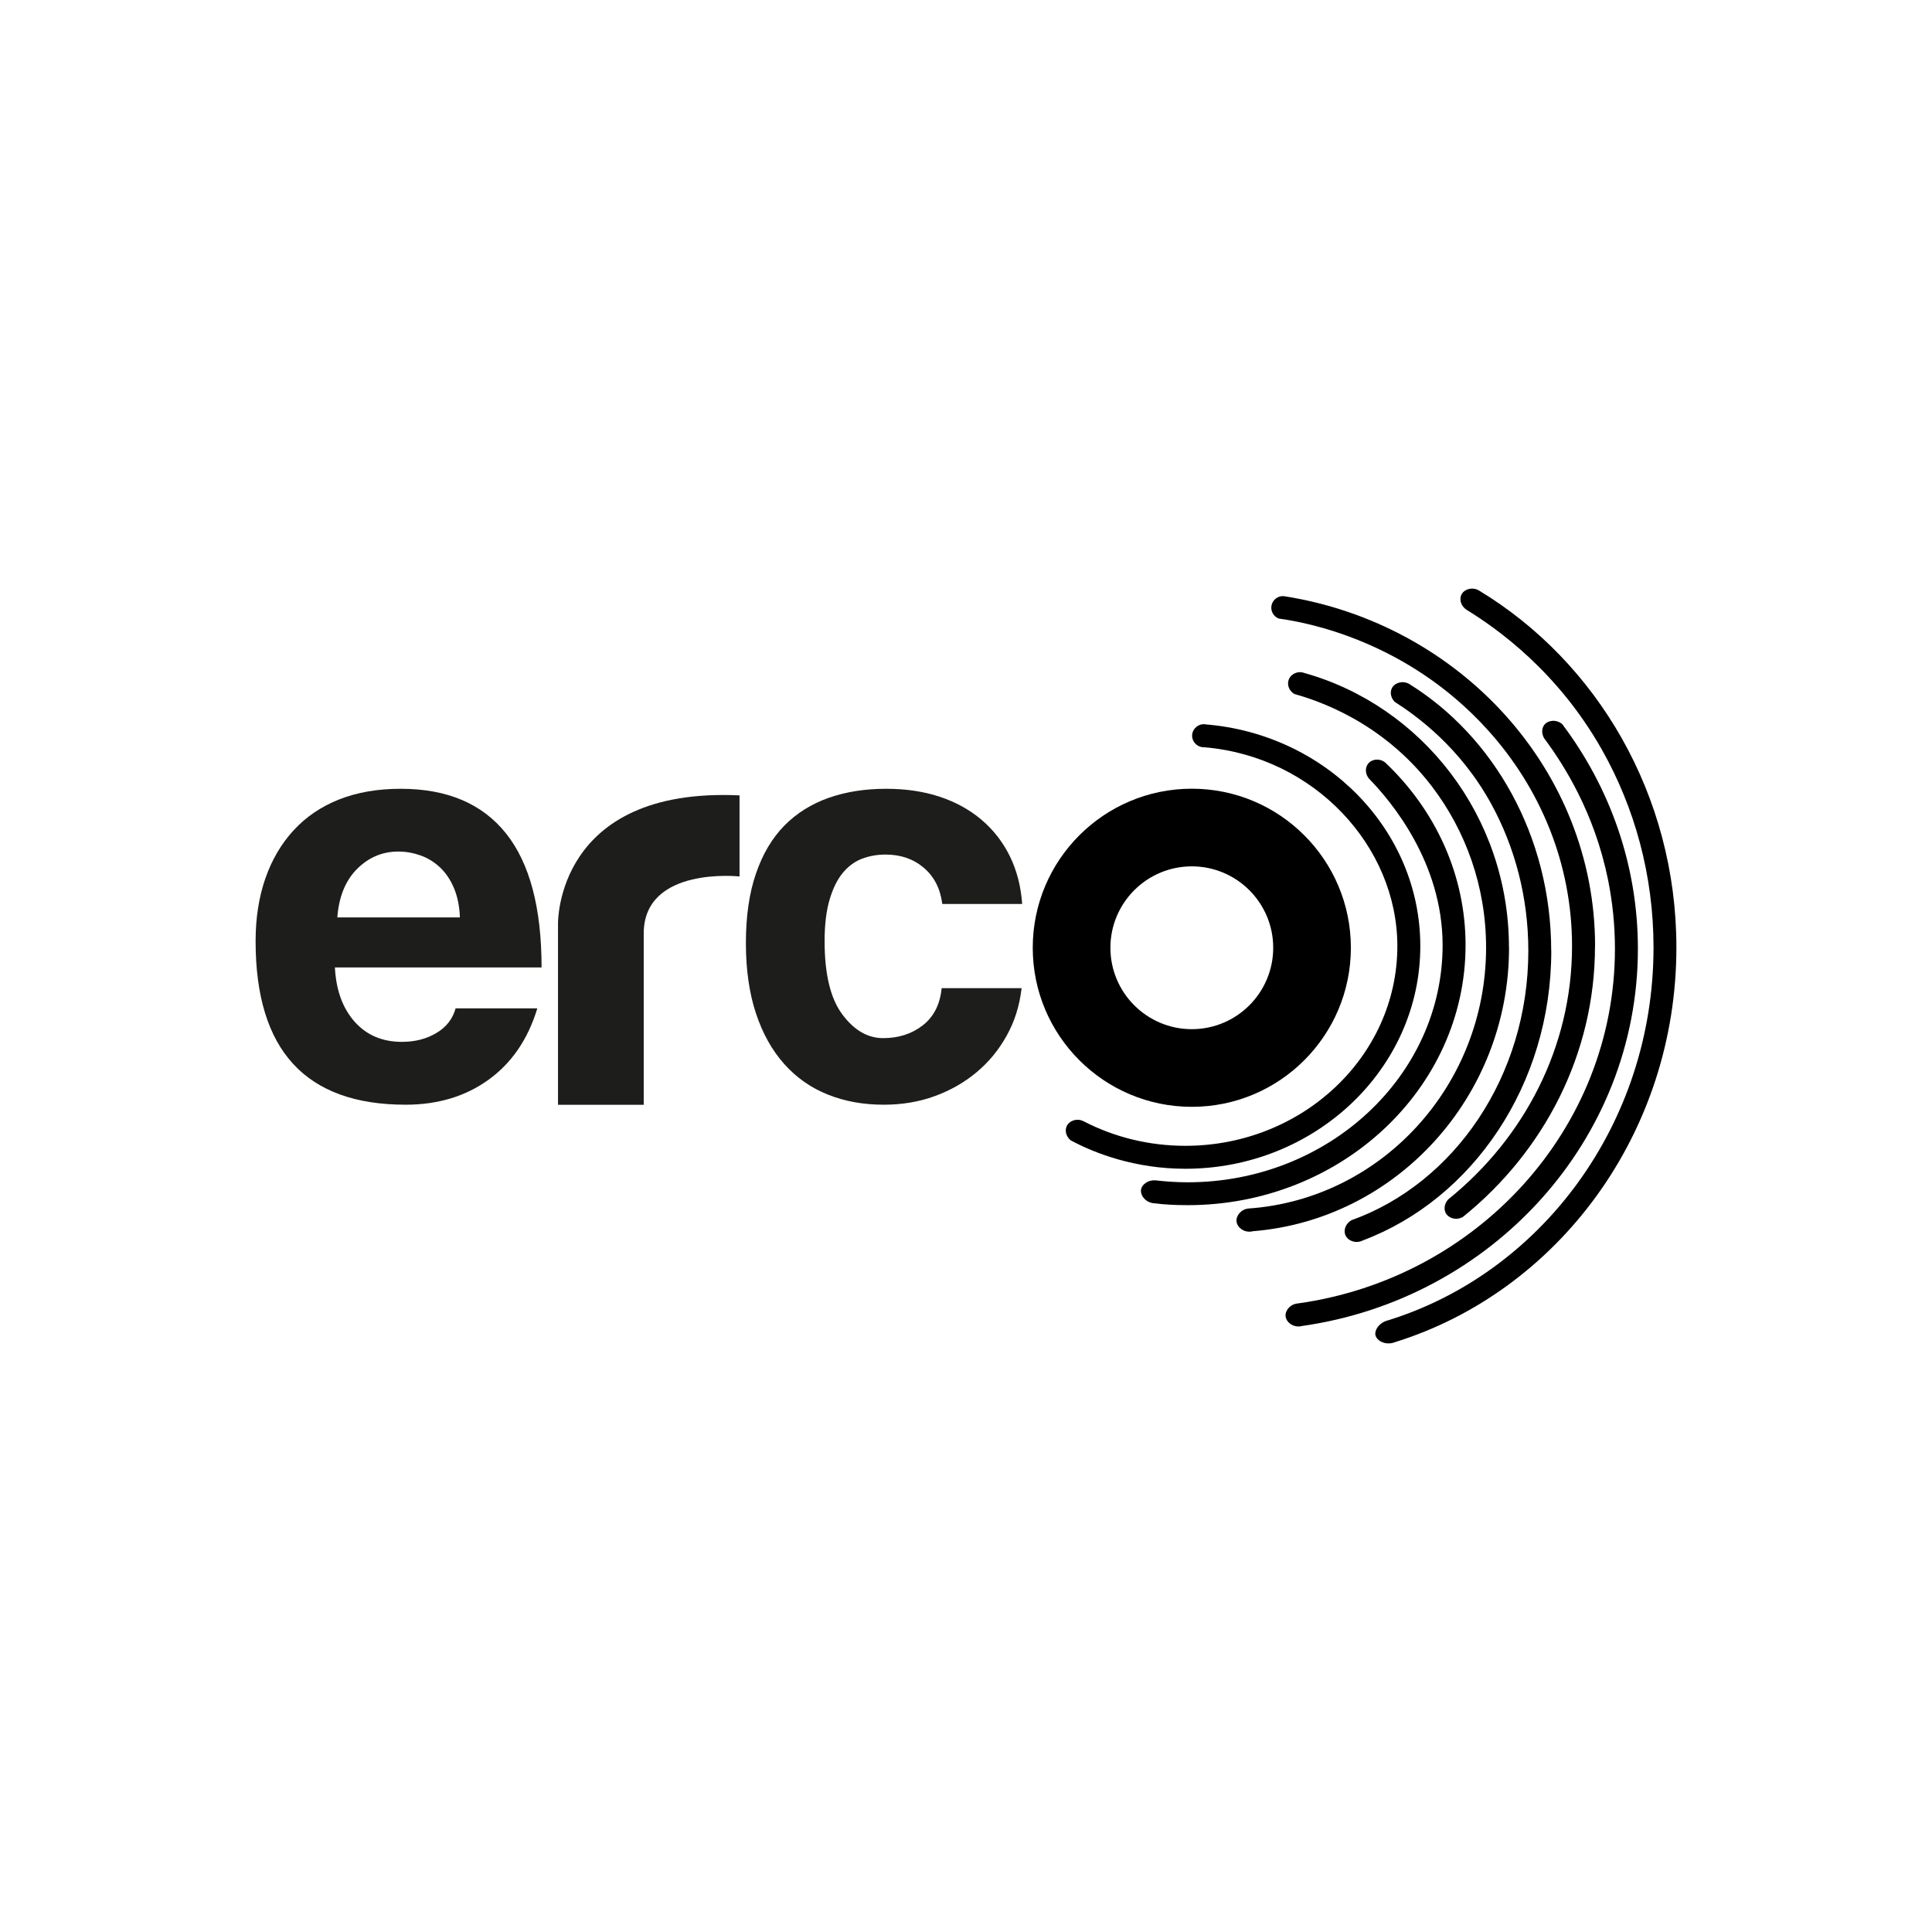<?xml version="1.0" encoding="UTF-8"?><svg id="Layer_1" xmlns="http://www.w3.org/2000/svg" viewBox="0 0 237.34 237.34"><defs><style>.cls-1{fill:#1d1d1b;}</style></defs><path class="cls-1" d="M41.14,118.85c.15,2.8,.96,5.02,2.43,6.67,1.47,1.65,3.41,2.47,5.81,2.47,1.6,0,3.01-.36,4.23-1.09,1.22-.72,2.01-1.74,2.36-3.03h10.04c-1.15,3.8-3.15,6.72-5.99,8.77s-6.24,3.07-10.19,3.07c-12.29,0-18.43-6.69-18.43-20.08,0-2.85,.4-5.42,1.2-7.72,.8-2.3,1.96-4.27,3.48-5.92,1.52-1.65,3.38-2.91,5.58-3.78,2.2-.87,4.72-1.31,7.57-1.31,5.69,0,10,1.82,12.92,5.47,2.92,3.65,4.38,9.14,4.38,16.48h-25.4Zm15.36-6.14c-.05-1.35-.29-2.53-.71-3.56-.42-1.02-.99-1.87-1.69-2.55-.7-.67-1.5-1.17-2.4-1.5-.9-.32-1.82-.49-2.77-.49-1.95,0-3.63,.71-5.06,2.13-1.42,1.42-2.24,3.41-2.43,5.96h15.06Z"/><path class="cls-1" d="M125.5,121.4c-.25,2.15-.86,4.1-1.84,5.84-.97,1.75-2.21,3.25-3.71,4.5-1.5,1.25-3.21,2.22-5.13,2.92-1.92,.7-4.01,1.05-6.26,1.05-2.5,0-4.78-.41-6.85-1.24-2.07-.82-3.86-2.07-5.36-3.75-1.5-1.67-2.66-3.75-3.48-6.22-.82-2.47-1.24-5.36-1.24-8.65s.41-6.14,1.24-8.54c.82-2.4,1.99-4.36,3.48-5.88,1.5-1.52,3.31-2.66,5.43-3.41,2.12-.75,4.48-1.12,7.08-1.12,2.4,0,4.58,.32,6.56,.97,1.97,.65,3.7,1.6,5.17,2.85,1.47,1.25,2.63,2.75,3.48,4.49,.85,1.75,1.35,3.7,1.5,5.84h-9.81c-.25-1.9-1.01-3.38-2.29-4.46s-2.84-1.61-4.68-1.61c-1.05,0-2.02,.18-2.92,.52-.9,.35-1.69,.94-2.36,1.76-.67,.82-1.21,1.92-1.61,3.3-.4,1.37-.6,3.06-.6,5.06,0,4.05,.72,7.04,2.17,8.99,1.45,1.95,3.12,2.92,5.02,2.92s3.52-.52,4.87-1.57,2.12-2.57,2.32-4.57h9.81Z"/><path class="cls-1" d="M68.55,135.71v-22.23s-.33-16.82,22.3-15.77v9.96s-11.77-1.29-11.77,7.01v21.04h-10.53Z"/><path d="M146.41,96.89c-10.79,0-19.54,8.75-19.54,19.54s8.75,19.54,19.54,19.54,19.54-8.75,19.54-19.54-8.75-19.54-19.54-19.54Zm0,29.54c-5.52,0-10-4.48-10-10s4.48-10,10-10,10,4.48,10,10-4.48,10-10,10Z"/><path d="M205.94,116.39c0-18.71-9.75-35.06-24.19-43.81-.85-.55-1.92-.2-2.24,.51-.26,.58-.02,1.38,.65,1.82,3.71,2.28,11.16,7.52,16.62,17.17,4.03,7.12,6.35,15.44,6.35,24.31,0,21.76-13.92,40.15-32.88,45.89-.91,.34-1.41,1.16-1.28,1.74,.16,.7,1.27,1.33,2.46,.84,19.93-6.22,34.51-25.59,34.51-48.47Z"/><path d="M201.21,116.55c0-10.31-3.46-19.85-9.3-27.6-.74-.61-1.76-.48-2.21,.11-.32,.43-.33,1.08-.01,1.63,2.44,3.27,6.17,9.15,7.84,17.33,.56,2.76,.86,5.61,.86,8.53,0,22.14-16.95,40.51-38.94,43.57-.95,.08-1.59,.87-1.52,1.57,.07,.77,1.01,1.48,2.04,1.2,23.29-3.31,41.24-22.82,41.24-46.34Z"/><path d="M195.95,116.23c0-21.61-16.57-39.6-38.2-42.99-.71-.08-1.37,.39-1.54,1.09-.16,.7,.22,1.41,.89,1.66,3.31,.45,15.72,2.68,25.66,13.68,6.46,7.14,10.36,16.42,10.36,26.56,0,12.45-5.92,23.62-15.2,31.1h0c-.46,.48-.58,1.16-.33,1.66,.34,.67,1.3,.97,2.12,.51,9.92-7.99,16.23-19.95,16.23-33.28Z"/><polygon points="177.93 147.33 177.93 147.33 177.93 147.33 177.93 147.33 177.93 147.33"/><path d="M190.56,116.8c0-14.07-7.06-26.35-17.48-32.8-.82-.43-1.78-.11-2.1,.56-.25,.51-.11,1.18,.34,1.65,2.72,1.74,8.05,5.58,11.88,12.56,2.88,5.26,4.55,11.43,4.55,18.03,0,15.46-9.14,28.59-21.73,33.1-.68,.39-.98,1.16-.77,1.76,.26,.74,1.29,1.19,2.2,.71,13.43-5.06,23.12-19.09,23.12-35.57Z"/><path d="M185.37,116.39c0-16.09-10.67-29.67-25.15-33.72-.81-.3-1.68,.14-1.92,.87-.21,.62,.08,1.36,.72,1.72,2.65,.74,10.71,3.3,16.84,11.29,4.19,5.47,6.7,12.36,6.7,19.85,0,16.98-12.89,30.91-29.16,32.06-.93,.08-1.56,.87-1.5,1.57,.07,.78,1,1.49,2.02,1.22,17.57-1.41,31.46-16.49,31.46-34.84Z"/><path d="M170.2,93.7c-.7-.6-1.72-.46-2.17,.17-.36,.51-.31,1.28,.18,1.82,2.58,2.64,9.01,10.18,9.01,20.42,0,16.06-14.05,29.13-31.32,29.13-1.34,0-2.67-.09-3.97-.24-.89-.06-1.62,.49-1.75,1.09-.15,.74,.58,1.73,1.75,1.74,.94,.13,2.31,.22,3.97,.22,18.83,0,34.14-14.33,34.14-31.94,0-8.72-3.76-16.64-9.84-22.41Z"/><path d="M148.1,88.98c-.84-.12-1.6,.51-1.65,1.32-.05,.81,.64,1.53,1.5,1.5,13.49,1.13,23.71,12.17,23.71,24.43,0,13.53-11.68,24.53-26.04,24.53-4.52,0-8.78-1.09-12.49-3.01-.84-.44-1.82-.06-2.11,.64-.23,.55-.03,1.27,.52,1.7,2.98,1.61,7.94,3.49,14.08,3.49,15.91,0,28.86-12.27,28.86-27.35,0-14.29-11.62-26.04-26.37-27.24Z"/></svg>